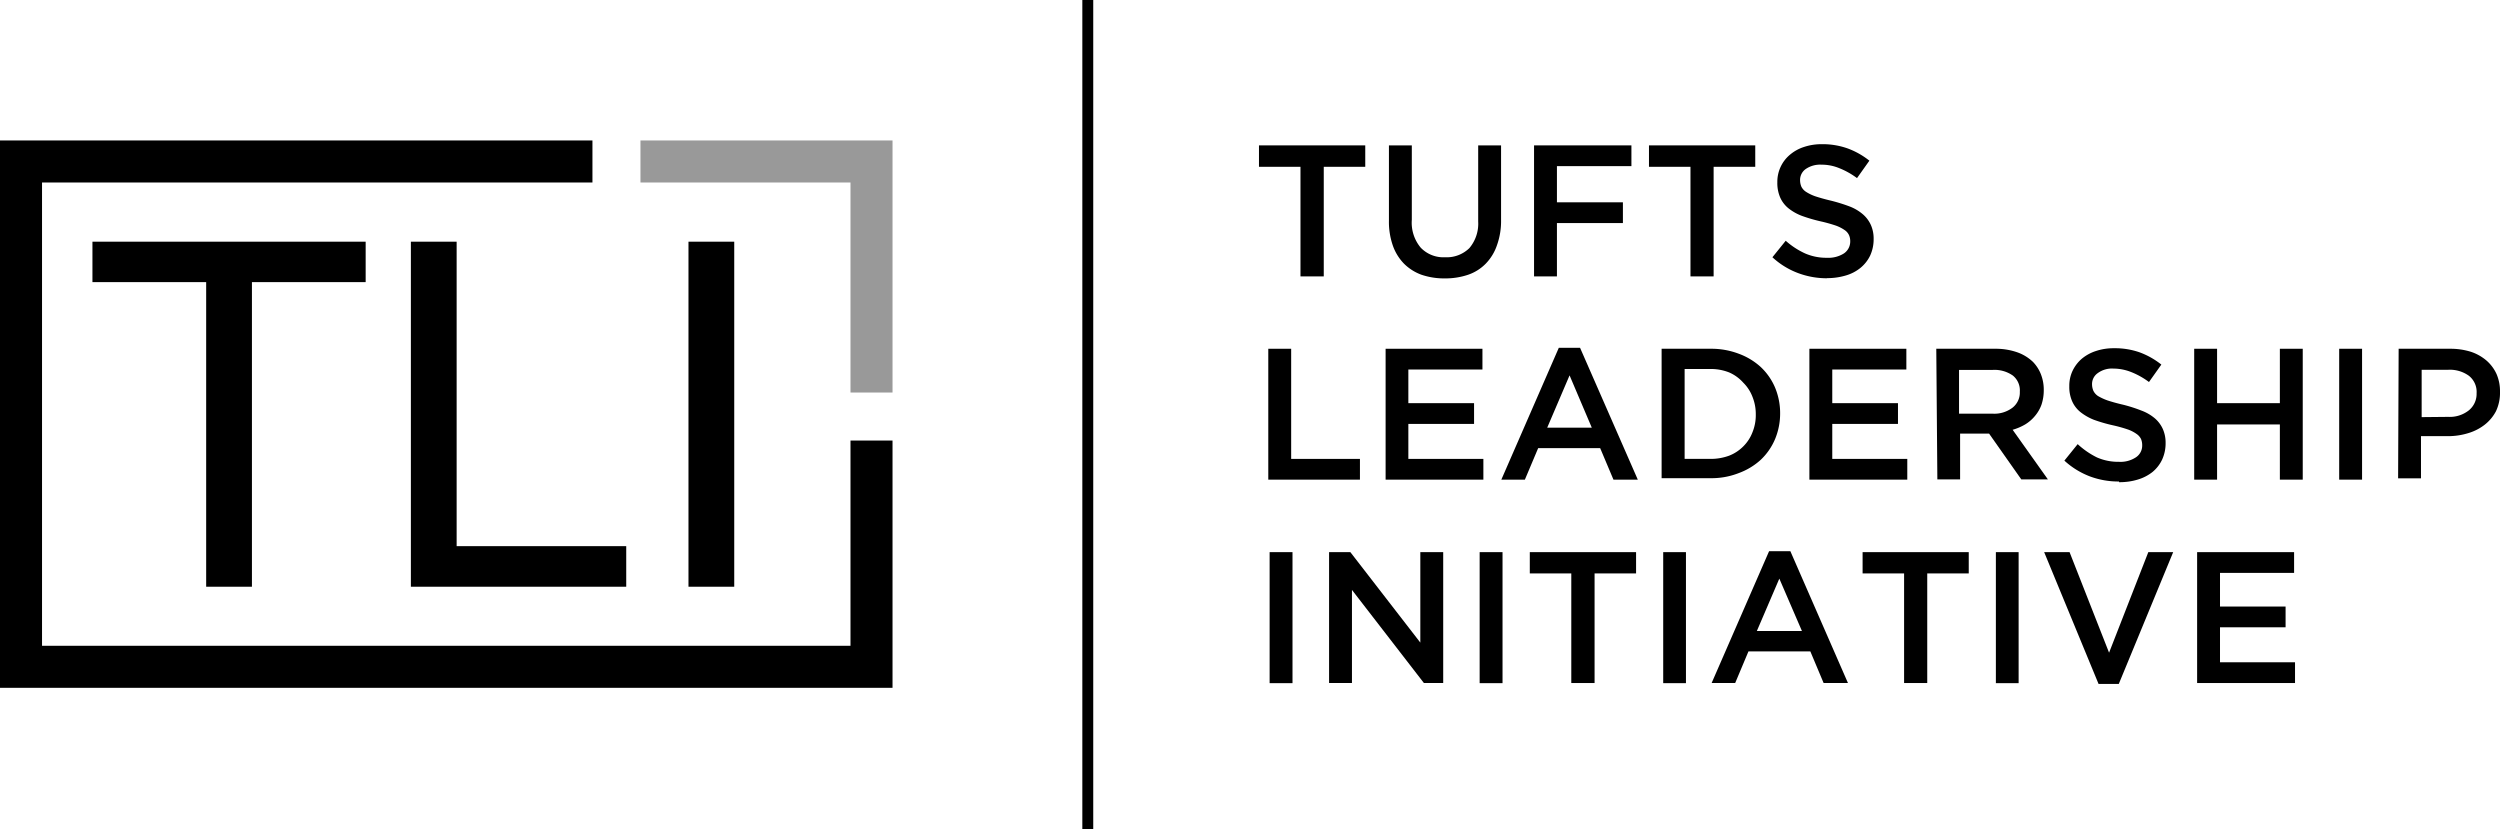 <svg xmlns="http://www.w3.org/2000/svg" width="187.95" height="62.36" viewBox="0 0 187.95 62.36"><defs><style>.cls-1,.cls-2{fill-rule:evenodd;}.cls-2{fill:#999;}</style></defs><g id="Layer_2" data-name="Layer 2"><g id="TUFTS_LEADERSHIP_INITIATIVE" data-name="TUFTS LEADERSHIP INITIATIVE"><polygon points="165.18 41.51 172.47 41.51 172.47 43.07 166.9 43.07 166.9 45.6 171.83 45.6 171.83 47.16 166.9 47.16 166.9 49.79 172.54 49.79 172.54 51.35 165.18 51.35 165.18 41.51"/><polygon points="153.68 41.51 155.59 41.51 158.56 49.07 161.51 41.51 163.38 41.51 159.29 51.42 157.77 51.42 153.68 41.51"/><rect x="150.05" y="41.51" width="1.71" height="9.85"/><polygon points="143.15 43.11 140.03 43.11 140.03 41.51 148.01 41.51 148.01 43.11 144.89 43.11 144.89 51.35 143.15 51.35 143.15 43.11"/><path d="M135.47,47.44l-1.7-3.94-1.69,3.94Zm-2.47-6h1.6l4.33,9.91H137.1l-1-2.38h-4.65l-1,2.38h-1.77Z"/><rect x="125.04" y="41.51" width="1.71" height="9.85"/><polygon points="118.13 43.11 115.01 43.11 115.01 41.51 123 41.51 123 43.11 119.88 43.11 119.88 51.35 118.13 51.35 118.13 43.11"/><rect x="111.24" y="41.51" width="1.72" height="9.85"/><polygon points="99.92 41.51 101.52 41.51 106.78 48.31 106.78 41.51 108.5 41.51 108.5 51.35 107.05 51.35 101.64 44.35 101.64 51.35 99.92 51.35 99.92 41.51"/><rect x="95.45" y="41.51" width="1.72" height="9.85"/><path d="M184.06,31.34a2.3,2.3,0,0,0,1.56-.5,1.59,1.59,0,0,0,.57-1.27v0a1.54,1.54,0,0,0-.58-1.32,2.44,2.44,0,0,0-1.55-.45h-2v3.56Zm-3.73-5.12h3.88a5.11,5.11,0,0,1,1.56.23,3.49,3.49,0,0,1,1.18.67,3,3,0,0,1,.74,1,3.25,3.25,0,0,1,.26,1.35v0a3.23,3.23,0,0,1-.31,1.46,3.16,3.16,0,0,1-.84,1,3.75,3.75,0,0,1-1.26.64,5.1,5.1,0,0,1-1.53.22h-2v3.17h-1.72Z"/><rect x="175.86" y="26.22" width="1.72" height="9.84"/><polygon points="164.96 26.22 166.68 26.22 166.68 30.31 171.4 30.31 171.4 26.22 173.12 26.22 173.12 36.06 171.4 36.06 171.4 31.91 166.68 31.91 166.68 36.06 164.96 36.06 164.96 26.22"/><path d="M159.31,36.2a6.14,6.14,0,0,1-2.18-.38,6,6,0,0,1-1.93-1.19l1-1.24a6.11,6.11,0,0,0,1.45,1,4,4,0,0,0,1.66.33,2.1,2.1,0,0,0,1.27-.34,1.05,1.05,0,0,0,.47-.9v0a1.21,1.21,0,0,0-.09-.48,1,1,0,0,0-.34-.38,2.6,2.6,0,0,0-.67-.34,10.45,10.45,0,0,0-1.12-.31,11.51,11.51,0,0,1-1.41-.41,4,4,0,0,1-1-.57,2.17,2.17,0,0,1-.63-.81,2.68,2.68,0,0,1-.22-1.15v0a2.63,2.63,0,0,1,.25-1.16,2.78,2.78,0,0,1,.69-.9,3.18,3.18,0,0,1,1.06-.58,4.15,4.15,0,0,1,1.35-.21,5.6,5.6,0,0,1,1.94.31,5.88,5.88,0,0,1,1.63.92l-.93,1.31a5.85,5.85,0,0,0-1.34-.75,3.66,3.66,0,0,0-1.33-.26,1.8,1.8,0,0,0-1.18.34,1,1,0,0,0-.43.83v0a1.27,1.27,0,0,0,.1.5,1,1,0,0,0,.36.4,4.15,4.15,0,0,0,.72.33c.31.1.69.21,1.17.32a11.08,11.08,0,0,1,1.37.44,3.36,3.36,0,0,1,1,.58,2.31,2.31,0,0,1,.6.8,2.54,2.54,0,0,1,.21,1.06v0a2.93,2.93,0,0,1-.26,1.24,2.71,2.71,0,0,1-.72.93,3.28,3.28,0,0,1-1.1.57,4.6,4.6,0,0,1-1.42.2"/><path d="M149.82,31.1a2.25,2.25,0,0,0,1.48-.45,1.44,1.44,0,0,0,.55-1.2v0a1.43,1.43,0,0,0-.53-1.22,2.4,2.4,0,0,0-1.51-.42h-2.53V31.1Zm-4.25-4.88H150a4.87,4.87,0,0,1,1.64.26,3.28,3.28,0,0,1,1.2.73,2.8,2.8,0,0,1,.6.94,3.18,3.18,0,0,1,.21,1.18v0a3.41,3.41,0,0,1-.17,1.09,2.74,2.74,0,0,1-.49.85,2.87,2.87,0,0,1-.74.64,4,4,0,0,1-.94.4l2.65,3.73h-2l-2.42-3.44h-2.18v3.44h-1.71Z"/><polygon points="136.03 26.22 143.32 26.22 143.32 27.78 137.75 27.78 137.75 30.31 142.69 30.31 142.69 31.87 137.75 31.87 137.75 34.5 143.39 34.5 143.39 36.06 136.03 36.06 136.03 26.22"/><path d="M128.58,34.5a4,4,0,0,0,1.41-.24,3.06,3.06,0,0,0,1.07-.7,3,3,0,0,0,.69-1.06,3.39,3.39,0,0,0,.25-1.33v0a3.47,3.47,0,0,0-.25-1.34,3,3,0,0,0-.69-1.06A3.06,3.06,0,0,0,130,28a3.77,3.77,0,0,0-1.41-.26h-1.94V34.5Zm-3.66-8.28h3.68a5.78,5.78,0,0,1,2.11.37,5,5,0,0,1,1.66,1,4.56,4.56,0,0,1,1.08,1.55,5,5,0,0,1,.38,1.93v0a5,5,0,0,1-.38,1.94,4.6,4.6,0,0,1-1.08,1.56,5,5,0,0,1-1.66,1,5.58,5.58,0,0,1-2.11.38h-3.68Z"/><path d="M119.67,32.15,118,28.22l-1.68,3.93Zm-2.48-6h1.6l4.34,9.91H121.3l-1-2.37h-4.66l-1,2.37h-1.77Z"/><polygon points="104.17 26.22 111.45 26.22 111.45 27.78 105.88 27.78 105.88 30.31 110.82 30.31 110.82 31.87 105.88 31.87 105.88 34.5 111.52 34.5 111.52 36.06 104.17 36.06 104.17 26.22"/><polygon points="95.35 26.22 97.07 26.22 97.07 34.5 102.24 34.5 102.24 36.06 95.35 36.06 95.35 26.22"/><path d="M137.36,20.92a6.14,6.14,0,0,1-2.18-.39,5.84,5.84,0,0,1-1.93-1.19l1-1.24a5.82,5.82,0,0,0,1.45.95,4,4,0,0,0,1.66.33,2.17,2.17,0,0,0,1.27-.33,1.08,1.08,0,0,0,.47-.9v0a1.13,1.13,0,0,0-.09-.47.94.94,0,0,0-.34-.39,2.85,2.85,0,0,0-.68-.34,11.59,11.59,0,0,0-1.12-.31,11.86,11.86,0,0,1-1.4-.41,3.72,3.72,0,0,1-1-.56,2.17,2.17,0,0,1-.63-.81,2.73,2.73,0,0,1-.22-1.16v0a2.65,2.65,0,0,1,.94-2.06,3.1,3.1,0,0,1,1.06-.59,4.15,4.15,0,0,1,1.35-.21,5.6,5.6,0,0,1,1.94.32,5.88,5.88,0,0,1,1.63.92l-.93,1.31a5.85,5.85,0,0,0-1.34-.75,3.46,3.46,0,0,0-1.33-.26,1.91,1.91,0,0,0-1.19.33,1,1,0,0,0-.42.83v0a1.27,1.27,0,0,0,.1.5,1,1,0,0,0,.36.39,3.25,3.25,0,0,0,.72.34c.31.1.69.21,1.16.32a12.68,12.68,0,0,1,1.38.43,3.37,3.37,0,0,1,1,.59,2.31,2.31,0,0,1,.6.8,2.51,2.51,0,0,1,.21,1.06v0a2.93,2.93,0,0,1-.26,1.24,2.71,2.71,0,0,1-.72.92,3.09,3.09,0,0,1-1.11.58,4.85,4.85,0,0,1-1.41.2"/><polygon points="127.09 12.54 123.97 12.54 123.97 10.93 131.96 10.93 131.96 12.54 128.83 12.54 128.83 20.78 127.09 20.78 127.09 12.54"/><polygon points="115.33 10.93 122.65 10.93 122.65 12.49 117.05 12.49 117.05 15.21 122.01 15.21 122.01 16.77 117.05 16.77 117.05 20.78 115.33 20.78 115.33 10.93"/><path d="M108.61,20.93a5.28,5.28,0,0,1-1.73-.27,3.61,3.61,0,0,1-1.32-.83,3.69,3.69,0,0,1-.84-1.35,5.41,5.41,0,0,1-.3-1.88V10.93h1.72v5.6a2.92,2.92,0,0,0,.67,2.09,2.36,2.36,0,0,0,1.83.72,2.43,2.43,0,0,0,1.83-.69,2.85,2.85,0,0,0,.66-2V10.93h1.72v5.59a5.37,5.37,0,0,1-.31,1.92,3.67,3.67,0,0,1-.85,1.39,3.38,3.38,0,0,1-1.33.83,5.31,5.31,0,0,1-1.75.27"/><polygon points="97.77 12.54 94.65 12.54 94.65 10.93 102.64 10.93 102.64 12.54 99.52 12.54 99.52 20.78 97.77 20.78 97.77 12.54"/><rect x="81.37" width="0.82" height="62.36"/><polygon class="cls-1" points="63.94 33.12 63.94 48.55 3.16 48.55 3.16 13.72 36.23 13.72 44.54 13.72 44.54 10.56 36.23 10.56 0 10.56 0 51.71 67.1 51.71 67.1 33.12 63.94 33.12"/><polygon class="cls-2" points="67.1 10.56 60.03 10.56 48.15 10.56 48.15 13.72 59.75 13.72 63.94 13.72 63.94 29.51 67.1 29.51 67.1 13.72 67.1 10.56"/><rect x="51.76" y="18.17" width="3.44" height="25.94"/><polygon points="30.89 44.11 30.89 18.17 34.33 18.17 34.33 41.06 47.08 41.06 47.08 44.11 30.89 44.11"/><polygon points="15.5 44.11 15.5 21.21 6.95 21.21 6.95 18.17 27.49 18.17 27.49 21.21 18.94 21.21 18.94 44.11 15.5 44.11"/></g></g></svg>
